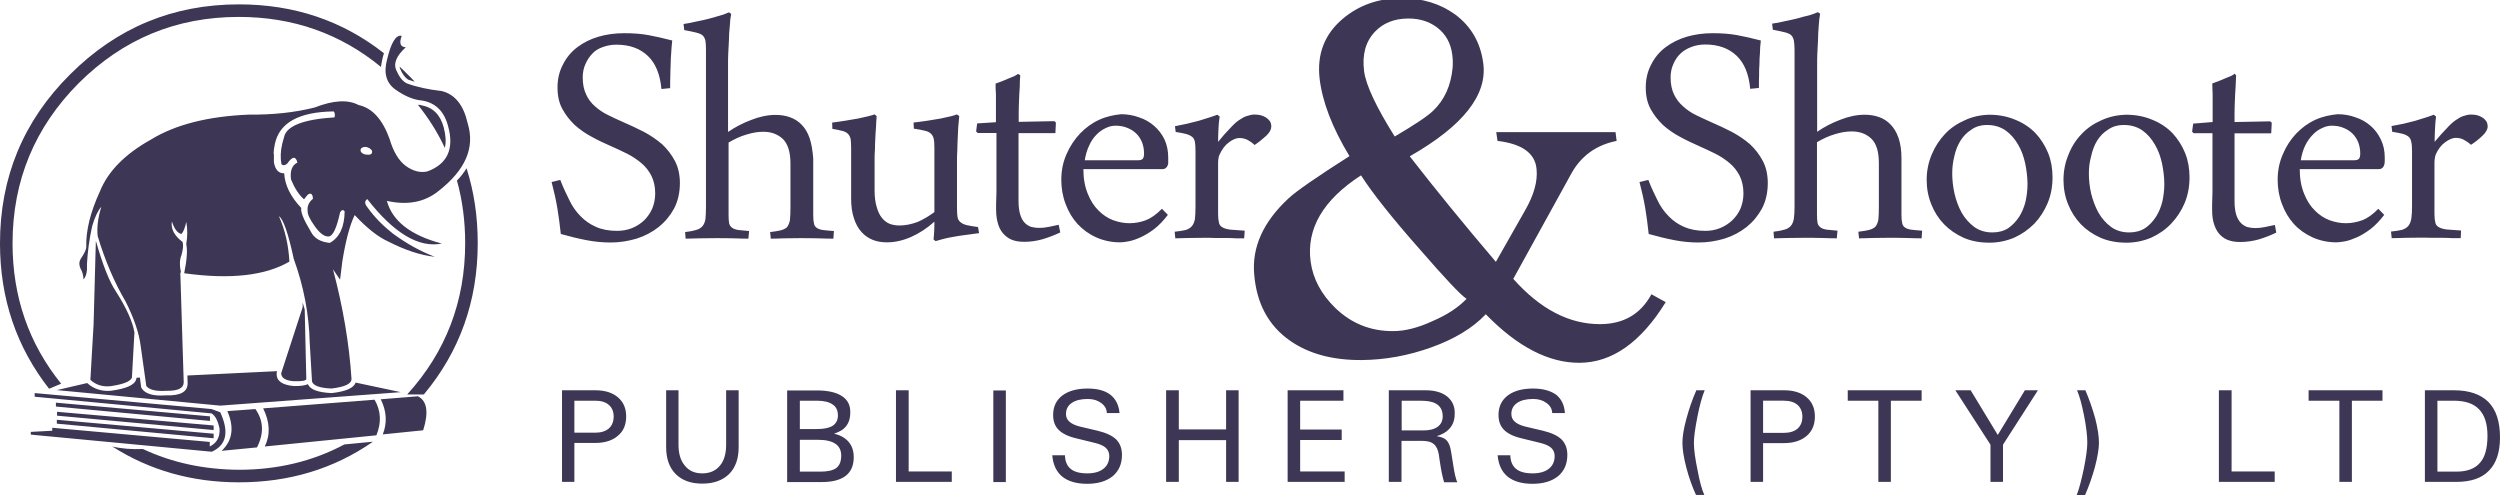 <svg version="1.1" id="shuters-logo"
	xmlns="http://www.w3.org/2000/svg"
	xmlns:xlink="http://www.w3.org/1999/xlink" x="0px" y="0px" viewBox="682.9 118 1438.1 284.8" enable-background="new 682.9 118 1438.1 284.8" xml:space="preserve" style="fill: #f00 !important;">
	<path fill="#3d3654" d="M1261.5,395.3v-52.7h-7.2v52.7H1261.5 M1167.3,345.9c-3.3-2.2-8.1-3.3-14.5-3.3h-17.1v52.7h19.8
				c6.2,0,10.8-1.2,13.9-3.6c3.1-2.4,4.6-6,4.6-10.7c0-4.8-1.7-8.4-5.2-10.9c-1.7-1.2-3.7-2.1-6.1-2.6c1.7-0.6,3.2-1.3,4.5-2.1
				c3.2-2.2,4.8-5.5,4.8-9.9C1172.2,351.2,1170.5,348,1167.3,345.9 M1161.9,350.7c2,1.3,3,3.4,3,6.3c0,2.6-1,4.6-3,5.9
				c-2,1.3-5,1.9-9.1,1.9h-9.8v-16.3h9.8C1157,348.5,1160,349.3,1161.9,350.7 M1143,371h10.7c4.3,0,7.6,0.8,9.8,2.3
				c2.2,1.5,3.3,3.8,3.3,6.8c0,3.2-0.9,5.6-2.8,7.1c-1.9,1.4-5,2.1-9.2,2.1H1143V371 M1205.6,342.5h-7.3v52.7h32.1v-6h-24.8V342.5
				 M1107.8,342.5h-7.2v31.3c0,5.2-1.2,9.3-3.6,12.1c-2.4,2.9-5.8,4.4-10.1,4.4c-4.4,0-7.7-1.5-10-4.4c-2.5-2.9-3.7-6.9-3.7-12.1
				v-31.3h-7.1v32.8c0,6.5,1.8,11.7,5.5,15.4c3.7,3.7,8.8,5.5,15.3,5.5c6.6,0,11.7-1.9,15.4-5.5c3.7-3.7,5.5-8.9,5.5-15.4V342.5
				 M1043.1,357.5c0-4.6-1.6-8.3-4.8-11c-3.2-2.7-7.5-4-13-4h-19.1v52.7h7.1v-22.4h12c5.5,0,9.9-1.4,13-4.1
				C1041.5,366.1,1043.1,362.4,1043.1,357.5 M1035.9,357.6c0,2.9-0.9,5.2-2.8,6.9c-1.9,1.6-4.5,2.4-7.8,2.4h-12v-18.4h12
				c3.4,0,6,0.8,7.8,2.4C1035,352.5,1035.9,354.8,1035.9,357.6 M1029.6,145.1c2.4-0.9,5-1.4,7.9-1.4c7.6,0,13.6,2.2,18.1,6.5
				c4.4,4.2,7,10.5,7.8,19l5-0.5c0-2.6,0-5,0.1-7.1c0-2.3,0.1-4.5,0.2-6.6c0-2.1,0.1-4.3,0.3-6.5c0.1-2.2,0.3-4.6,0.6-7.2
				c-4.9-1.3-9.5-2.3-13.7-3.1c-4.3-0.8-9-1.1-14-1.1c-5.3,0-10.2,0.7-14.7,2c-4.7,1.4-8.7,3.4-12.1,6c-3.5,2.6-6.3,5.9-8.3,9.9
				c-2.1,3.9-3.2,8.3-3.2,13.4c0,4.7,0.9,8.8,2.8,12.3c1.9,3.5,4.3,6.5,7.1,9.2c2.9,2.6,6.2,4.9,9.8,6.8c3.6,2,7.2,3.7,10.9,5.3
				c3.2,1.4,6.4,2.9,9.4,4.4c3,1.5,5.7,3.3,8.2,5.4c2.4,2,4.3,4.4,5.8,7.3c1.4,2.8,2.2,6.2,2.2,10.1c0,3.2-0.6,6.1-1.7,8.8
				c-1.1,2.5-2.7,4.8-4.6,6.7c-2,1.9-4.3,3.4-7,4.5c-2.7,1.1-5.6,1.6-8.7,1.6c-4.7,0-8.8-0.8-12.1-2.3c-3.4-1.5-6.3-3.5-8.8-6.1
				c-2.6-2.6-4.8-5.7-6.5-9.3c-1.8-3.6-3.6-7.4-5.2-11.6l-5,1.2c1.4,5.3,2.5,10.3,3.3,15c0.8,4.6,1.4,9.6,2,14.9
				c5.3,1.5,10.3,2.7,15,3.6c4.7,0.9,9.3,1.3,13.7,1.3c5.1,0,10-0.8,14.8-2.2c4.8-1.5,9.1-3.8,12.8-6.7c3.7-3,6.6-6.5,8.9-10.7
				c2.2-4.3,3.3-9.2,3.3-14.6c0-4.9-1-9.2-2.9-12.8c-1.9-3.6-4.4-6.8-7.4-9.6c-3.2-2.7-6.7-5.1-10.5-7.1c-3.9-2-7.8-3.8-11.7-5.5
				c-3.1-1.4-6.1-2.7-8.8-4.1c-2.9-1.4-5.4-3.1-7.6-5.1c-2.2-1.9-3.9-4.2-5-6.7c-1.3-2.7-2-5.9-2-9.8c0-2.8,0.5-5.4,1.6-7.8
				c1-2.3,2.3-4.3,4-6C1025.1,147.2,1027.2,145.9,1029.6,145.1 M1245,189l-0.6,4.6l0.9,0.9h10.8v21.1c0,5.3,0,9.6,0,12.8
				c-0.1,3.2-0.2,5.6-0.2,7v3.2c0,3.5,0.5,6.4,1.3,8.8c0.8,2.3,1.9,4.2,3.5,5.7c1.5,1.5,3.3,2.6,5.3,3.2c1.9,0.6,4,0.8,6.3,0.8
				c3.4,0,6.8-0.5,10.4-1.5c3.6-1.1,7-2.4,10.1-3.9l-0.9-4.4c-1.8,0.4-3.7,0.8-5.6,1.2c-1.9,0.4-3.8,0.6-5.5,0.6
				c-1.7,0-3.3-0.2-4.8-0.6c-1.4-0.5-2.7-1.3-3.8-2.5c-1.1-1.2-1.9-2.8-2.5-4.8c-0.6-2-0.9-4.6-0.9-7.7v-38.9h21.2l0.3-6.1l-0.9-0.8
				l-20.5,0.4c0-1.4,0-3.2,0-5.3c0-2.3,0.1-4.7,0.2-7.2c0.1-2.5,0.2-5.1,0.4-7.6c0-2.5,0.1-4.8,0.3-6.7l-1.3-0.8
				c-0.5,0.4-1.2,0.8-2.1,1.3c-1,0.4-2,0.8-3.2,1.3c-1.2,0.5-2.5,1-3.8,1.6c-1.3,0.5-2.5,0.9-3.8,1.4c0,1.9,0,3.9,0.2,6.1
				c0,2.1,0,4.1,0,6.1v10L1245,189 M1148.6,197.4c-1.1-3.2-2.7-5.8-4.6-7.7c-1.9-2-4.2-3.4-6.8-4.3c-2.5-0.9-5.3-1.3-8.2-1.3
				c-4.5,0-9.2,1-14,2.9c-4.8,1.8-9.2,4.1-13.3,6.9v-39.1c0-1.5,0-3.4,0.1-5.8c0.1-2.4,0.2-4.9,0.4-7.7c0-2.7,0.2-5.4,0.5-8.2
				c0.1-2.7,0.4-5.1,0.8-7.1l-1.3-0.9c-1.3,0.6-2.9,1.2-4.9,1.8c-2.1,0.6-4.3,1.2-6.7,1.9c-2.3,0.6-4.7,1.1-7.2,1.6
				c-2.5,0.6-5,1.1-7.3,1.4l0.4,3.5c2.7,0.5,5,1,6.7,1.4c1.7,0.4,2.9,0.9,3.8,1.6c0.8,0.7,1.4,1.8,1.7,3.2c0.2,1.3,0.3,3.1,0.3,5.4
				v89.7c0,3.1-0.1,5.5-0.3,7.4c-0.3,1.8-0.9,3.2-1.8,4.2c-0.9,1-2.1,1.7-3.6,2.1c-1.6,0.5-3.7,0.9-6.3,1.2l0.3,3.8
				c2.2,0,4.8-0.1,7.8-0.2c3,0,6.1-0.1,9.2-0.1c3.8,0,7.3,0,10.6,0.1c3.2,0.1,6,0.2,8.5,0.2l0.4-4.4c-2.7-0.2-4.8-0.4-6.3-0.6
				c-1.6-0.3-2.8-0.7-3.6-1.4c-0.8-0.6-1.4-1.5-1.6-2.6c-0.2-1.2-0.3-2.8-0.3-4.8v-41.5c3.4-2,6.8-3.6,10.3-4.6
				c3.5-1.1,6.7-1.6,9.7-1.6c4.6,0,8.3,1.4,11.3,4.2c2.8,2.8,4.3,7.5,4.3,14v25.3c0,3.1-0.1,5.5-0.3,7.3c-0.3,1.7-0.9,3-1.6,4
				c-0.9,0.9-2.2,1.5-3.7,1.9c-1.6,0.4-3.6,0.7-6.1,1l0.4,3.8c2.2,0,4.8-0.1,7.5-0.2c2.8,0,5.8-0.1,8.9-0.1c3.9,0,7.5,0,10.8,0.1
				c3.3,0.1,6.2,0.2,8.8,0.2l0.3-4.4c-2.8-0.2-4.9-0.4-6.5-0.6c-1.6-0.3-2.8-0.7-3.6-1.4c-0.8-0.6-1.3-1.5-1.4-2.6
				c-0.3-1.2-0.4-2.8-0.4-4.8v-32.4C1150.3,204.4,1149.7,200.6,1148.6,197.4 M1161.7,192.1c2.3,0.4,4.2,0.8,5.7,1.2
				c1.4,0.3,2.5,0.9,3.3,1.7c0.7,0.7,1.2,1.7,1.5,2.9c0.2,1.3,0.3,3.1,0.3,5.3v28.8c0,4.5,0.5,8.3,1.6,11.5c1,3.2,2.5,5.9,4.4,8
				c1.8,2,4,3.5,6.5,4.5c2.5,1,5.2,1.4,8.2,1.4c4.4,0,9-1,13.8-3.1c4.7-2.1,9.2-5,13.4-8.8c0,1.4,0,3.1-0.1,5.1
				c-0.1,1.9-0.2,3.6-0.4,5.1l1.2,1c0.9-0.3,2.3-0.7,4.2-1.2c1.8-0.5,3.9-0.9,6.2-1.3c2.2-0.4,4.7-0.8,7.3-1.1
				c2.5-0.4,4.9-0.7,7.3-1l-0.6-3.5c-2.8-0.4-5-0.7-6.5-1.1c-1.6-0.4-2.8-1-3.6-1.7c-0.9-0.7-1.5-1.7-1.7-3
				c-0.2-1.3-0.3-3.1-0.3-5.4v-28.1c0-1.5,0.1-3.2,0.2-5.1c0-2,0.1-4.1,0.2-6.3c0.1-2.2,0.2-4.4,0.3-6.6c0.2-2.4,0.4-4.5,0.6-6.5
				l-1.3-1c-0.7,0.3-1.9,0.7-3.6,1.1c-1.7,0.4-3.7,0.8-5.9,1.3c-2.2,0.4-4.7,0.8-7.3,1.2c-2.7,0.4-5.5,0.8-8.2,1.1l0.2,3.5
				c2.7,0.4,4.8,0.8,6.3,1.2c1.5,0.3,2.7,0.9,3.5,1.7c0.8,0.7,1.3,1.7,1.6,2.9c0.3,1.3,0.4,3.1,0.4,5.3v36.9
				c-3.1,2.3-6.3,4.2-9.7,5.7c-3.6,1.3-7,2-10.3,2c-2,0-3.9-0.3-5.6-0.9c-1.8-0.7-3.3-1.9-4.6-3.5c-1.3-1.6-2.3-3.7-3-6.3
				c-0.8-2.6-1.2-5.8-1.2-9.6v-18.1c0-1.5,0-3.2,0.2-5.1c0-2,0.1-4.1,0.2-6.3c0.1-2.2,0.2-4.4,0.4-6.6c0.1-2.4,0.2-4.5,0.4-6.5
				l-1.2-1c-0.9,0.3-2.1,0.7-3.8,1.1c-1.7,0.4-3.6,0.8-5.8,1.3c-2.2,0.4-4.6,0.8-7.1,1.2c-2.5,0.4-5.1,0.8-7.7,1.1L1161.7,192.1
				 M1564.7,341.5c-6.2,0-11,1.4-14.5,4c-3.5,2.7-5.3,6.4-5.3,11.2c0,3.7,1.1,6.5,3.2,8.6c2.1,2.1,5.5,3.8,10.3,4.9l10.6,2.6
				c2.8,0.7,4.9,1.6,6.2,2.8c1.4,1.3,2,2.9,2,4.7c0,3.1-1.1,5.6-3.3,7.3c-2.2,1.8-5.3,2.7-9.4,2.7c-4.3,0-7.5-0.9-9.5-2.6
				c-2.1-1.7-3.2-4.3-3.3-7.8h-7.3c0.5,5.5,2.4,9.5,5.8,12.3c3.4,2.7,8.1,4.1,14.3,4.1c6.2,0,11.1-1.5,14.7-4.4
				c3.5-3,5.3-7,5.3-12.2c0-3.7-1.1-6.6-3.2-8.8c-2.2-2.2-5.8-3.9-10.7-5.1l-10.6-2.5c-2.6-0.7-4.5-1.6-5.8-2.8
				c-1.3-1.2-1.9-2.6-1.9-4.4c0-2.7,1.1-4.8,3.3-6.3c2.1-1.5,5.2-2.3,9.2-2.3c3.2,0,5.7,0.8,7.7,2.3c2.1,1.5,3.2,3.4,3.3,5.8h7.3
				c-0.3-4.6-2-8.1-5.1-10.6C1574.7,342.7,1570.3,341.5,1564.7,341.5 M1515.4,346.1c-3-2.4-7.2-3.6-12.5-3.6h-21.1v52.7h7.3v-23.6
				h11.8c3.1,0,5.4,0.6,6.8,1.9c1.5,1.2,2.4,3.2,2.9,6.1l0.3,2.3c0.5,3.5,1,6.2,1.4,8.3c0.4,2,0.9,3.8,1.3,5.2h7.6
				c-0.3-0.6-0.6-1.4-0.8-2.3c-0.3-0.9-0.6-2.1-0.9-3.8l-0.4-2.3c-0.4-2.2-0.8-4.9-1.3-8.1c-0.5-4-1.6-6.7-3.3-8.1
				c-1.1-0.9-2.8-1.5-5.2-1.9c2.1-0.6,4-1.5,5.5-2.6c3.3-2.5,4.9-5.8,4.9-10.1C1519.9,351.9,1518.4,348.6,1515.4,346.1
				 M1489.2,365.6v-17.1h10.6c4.6,0,7.9,0.7,9.9,2.2c2,1.4,3.1,3.7,3.1,6.8c0,2.6-1,4.6-2.9,6c-1.9,1.4-4.7,2.1-8.2,2.1H1489.2
				 M1455.7,342.5h-32.1v52.7h32.8v-6h-25.6v-18.1h23.9v-6h-23.9v-16.6h24.9V342.5 M1321.7,345.1c-3.1-2.4-7.5-3.6-13.2-3.6
				c-6.2,0-11,1.4-14.5,4c-3.5,2.7-5.3,6.4-5.3,11.2c0,3.7,1.1,6.5,3.2,8.6c2.1,2.1,5.5,3.8,10.3,4.9l10.6,2.6
				c2.8,0.7,4.9,1.6,6.2,2.8c1.4,1.3,2,2.9,2,4.7c0,3.1-1.1,5.6-3.3,7.3c-2.2,1.8-5.3,2.7-9.4,2.7c-4.3,0-7.5-0.9-9.5-2.6
				c-2.1-1.7-3.2-4.3-3.3-7.8h-7.3c0.5,5.5,2.4,9.5,5.8,12.3c3.4,2.7,8.1,4.1,14.3,4.1c6.2,0,11.1-1.5,14.7-4.4
				c3.5-3,5.3-7,5.3-12.2c0-3.7-1.1-6.6-3.2-8.8c-2.2-2.2-5.8-3.9-10.7-5.1l-10.6-2.5c-2.6-0.7-4.5-1.6-5.8-2.8
				c-1.3-1.2-1.9-2.6-1.9-4.4c0-2.7,1.1-4.8,3.3-6.3c2.1-1.5,5.2-2.3,9.2-2.3c3.2,0,5.7,0.8,7.7,2.3c2.1,1.5,3.2,3.4,3.3,5.8h7.3
				C1326.5,351.1,1324.8,347.6,1321.7,345.1 M1361,342.5h-7.3v52.7h7.3v-24h27.2v24h7.2v-52.7h-7.2V365H1361V342.5 M1358.8,190.6
				l0.4,3.3c2.6,0.4,4.6,0.8,6.1,1.2c1.5,0.4,2.7,1.1,3.6,1.8c0.7,0.7,1.2,1.7,1.4,3c0.2,1.3,0.3,3.1,0.3,5.4v31.1
				c0,3.1-0.1,5.5-0.3,7.4c-0.3,1.8-0.9,3.2-1.7,4.2c-0.9,1.1-2.1,1.8-3.6,2.3c-1.6,0.4-3.8,0.7-6.4,1l0.4,3.8
				c2.2,0,4.8-0.1,7.7-0.2c2.9,0,5.9-0.1,9-0.1c1.9,0,4,0,6.2,0.1c2.1,0,4.3,0,6.3,0c2.1,0,4,0.1,5.8,0.2c1.8,0,3.3,0,4.6,0l0.3-4.4
				c-3.5-0.2-6.3-0.4-8.3-0.6c-2-0.3-3.6-0.7-4.6-1.4c-1.1-0.6-1.7-1.5-1.9-2.6c-0.3-1.2-0.5-2.8-0.5-4.8v-29.5c0-1.1,0.1-2,0.2-2.6
				c0.1-0.8,0.3-1.6,0.7-2.4c1.4-3,3.2-5.4,5.3-6.9c2.1-1.6,4.1-2.5,6-2.5c1.9,0,3.4,0.4,4.8,1.1c1.3,0.7,2.6,1.6,4,2.9
				c2.4-1.6,4.6-3.4,6.7-5.3c2-1.9,2.9-3.7,2.9-5.3c0-1.2-0.3-2.3-0.8-3.1c-0.7-0.9-1.5-1.6-2.4-2.2c-1-0.6-2-1-3.2-1.3
				c-1.1-0.2-2.2-0.3-3.3-0.3c-1.4,0-2.8,0.3-4.2,0.8c-1.4,0.4-2.9,1.2-4.5,2.3c-1.7,1.1-3.5,2.8-5.4,4.9c-2,2-4.3,4.6-6.8,7.7
				c0-2.4,0.1-4.8,0.2-7.2c0.1-2.5,0.3-5,0.7-7.4l-1.4-1c-1.2,0.5-2.8,1-4.6,1.6c-1.9,0.6-4,1.2-6.1,1.9c-2.2,0.6-4.5,1.1-6.8,1.7
				C1363.3,189.7,1361,190.1,1358.8,190.6 M1315.2,186.9c-4.2,1.9-7.8,4.6-11,7.9c-3.2,3.4-5.8,7.3-7.8,11.9c-2,4.5-3,9.4-3,14.7
				c0,4.9,0.8,9.6,2.5,14c1.6,4.3,3.9,8.2,6.8,11.4c3,3.2,6.5,5.8,10.7,7.7c4.2,1.9,8.8,2.9,13.9,2.9c1.2,0,2.9-0.2,4.9-0.6
				c2.1-0.4,4.4-1.2,6.8-2.3c2.5-1.1,5.1-2.7,7.8-4.7c2.7-2.1,5.3-4.8,7.9-8.2l-3.4-3.5c-3.3,3.3-6.4,5.5-9.3,6.6
				c-3,1.1-6.2,1.7-9.4,1.7c-3.1,0-6.2-0.6-9.3-1.7c-3.2-1.2-6-3.1-8.4-5.5c-2.6-2.5-4.7-5.8-6.3-9.8c-1.6-3.9-2.5-8.6-2.5-14.1
				h45.4c1.8,0,3-1.1,3.4-3.3c0-0.1,0-0.7,0-1.7v-1.7c0-3.8-0.7-7.2-2.1-10.3c-1.5-3.1-3.5-5.7-5.9-7.8c-2.5-2.2-5.4-3.9-8.8-5
				c-3.3-1.2-6.7-1.8-10.3-1.8C1323.7,184.1,1319.3,185,1315.2,186.9 M1313.6,195.5c1.6-1.7,3.4-2.9,5.3-3.8
				c1.8-0.9,3.7-1.4,5.7-1.4c2.5,0,4.8,0.4,6.9,1.3c2,0.8,3.7,1.9,5.1,3.3c1.4,1.4,2.5,3.1,3.3,5.1c0.7,1.9,1.1,4,1.1,6.2
				c0,1.4-0.2,2.4-0.7,3.1c-0.5,0.6-1.5,0.9-3.1,0.9h-30.3c0.5-3.2,1.3-5.9,2.5-8.4C1310.5,199.3,1311.9,197.2,1313.6,195.5
				 M1882.5,342.5h-4.8c1.3,3,2.7,7.8,4,14.4c1.3,6.6,1.9,11.8,1.9,15.8c0,3.4-0.7,8.3-2,14.9c-1.4,6.6-2.7,11.7-4.1,15.2h4.8
				c2.2-5,4.1-10.4,5.7-16.2c1.5-5.8,2.3-10.4,2.3-13.9c0-3.6-0.7-8.4-2.2-14.2C1886.5,352.8,1884.6,347.4,1882.5,342.5
				 M1855.2,342.5h-7.5l-15.6,25.7l-15.6-25.7h-8.8l20.2,31.3v21.4h7.2v-21.4L1855.2,342.5 M1745.8,348.5h17.6v46.7h7.2v-46.7h17.7
				v-6h-42.5V348.5 M1697.1,395.3v-22.4h11.9c5.6,0,9.9-1.4,13.1-4.1c3.2-2.7,4.8-6.4,4.8-11.3c0-4.6-1.6-8.3-4.8-11
				c-3.2-2.7-7.5-4-13.1-4h-19.1v52.7H1697.1 M1697.1,366.9v-18.4h11.9c3.4,0,6,0.8,7.9,2.4c1.8,1.6,2.8,3.9,2.8,6.8
				c0,2.9-0.9,5.2-2.8,6.9c-1.9,1.6-4.5,2.4-7.9,2.4H1697.1 M1657.3,372.7c0-3.3,0.7-8.3,2-14.9c1.3-6.6,2.7-11.7,4.2-15.3h-4.8
				c-2.2,5-4.1,10.4-5.7,16.3c-1.6,5.8-2.3,10.4-2.3,13.9c0,3.6,0.7,8.3,2.2,14.1c1.5,5.8,3.4,11.1,5.6,15.9h4.8
				c-1.4-3-2.7-7.7-3.9-14.3C1658,381.8,1657.3,376.6,1657.3,372.7 M1716.8,128.6c-2.3,0.6-4.7,1.1-7.2,1.6
				c-2.5,0.6-4.9,1.1-7.3,1.4l0.4,3.5c2.7,0.5,4.9,1,6.6,1.4c1.7,0.4,2.9,0.9,3.8,1.6c0.8,0.7,1.4,1.8,1.7,3.2
				c0.2,1.3,0.4,3.1,0.4,5.4v89.7c0,3.1-0.1,5.5-0.4,7.4c-0.3,1.8-0.9,3.2-1.8,4.2c-0.9,1-2.1,1.7-3.6,2.1c-1.6,0.5-3.7,0.9-6.3,1.2
				l0.3,3.8c2.2,0,4.8-0.1,7.8-0.2c3,0,6.1-0.1,9.2-0.1c3.8,0,7.4,0,10.6,0.1c3.2,0.1,6,0.2,8.5,0.2l0.4-4.4
				c-2.6-0.2-4.7-0.4-6.3-0.6c-1.6-0.3-2.8-0.7-3.6-1.4c-0.8-0.6-1.4-1.5-1.6-2.6c-0.2-1.2-0.3-2.8-0.3-4.8v-41.5
				c3.4-2,6.8-3.6,10.3-4.6c3.5-1.1,6.7-1.6,9.7-1.6c4.6,0,8.4,1.4,11.3,4.2c2.9,2.8,4.3,7.5,4.3,14v25.3c0,3.1-0.1,5.5-0.3,7.3
				c-0.3,1.7-0.9,3-1.7,4c-0.9,0.9-2.2,1.5-3.7,1.9c-1.6,0.4-3.6,0.7-6.1,1l0.4,3.8c2.2,0,4.8-0.1,7.6-0.2c2.8,0,5.7-0.1,8.8-0.1
				c3.9,0,7.5,0,10.8,0.1c3.3,0.1,6.2,0.2,8.8,0.2l0.3-4.4c-2.8-0.2-4.9-0.4-6.5-0.6c-1.6-0.3-2.8-0.7-3.6-1.4
				c-0.8-0.6-1.3-1.5-1.4-2.6c-0.3-1.2-0.4-2.8-0.4-4.8v-32.4c0-4.5-0.6-8.4-1.7-11.6c-1.1-3.2-2.7-5.8-4.6-7.7
				c-1.9-2-4.1-3.4-6.7-4.3c-2.6-0.9-5.3-1.3-8.2-1.3c-4.5,0-9.2,1-14,2.9c-4.8,1.8-9.2,4.1-13.3,6.9v-39.1c0-1.5,0-3.4,0.1-5.8
				c0.1-2.4,0.2-4.9,0.4-7.7c0-2.7,0.2-5.4,0.4-8.2c0.2-2.7,0.4-5.1,0.8-7.1l-1.3-0.9c-1.3,0.6-2.9,1.2-4.9,1.8
				C1721.4,127.3,1719.2,127.9,1716.8,128.6 M1695.8,141.3c-4.9-1.3-9.5-2.3-13.7-3.1c-4.3-0.8-9-1.1-14.1-1.1
				c-5.3,0-10.2,0.7-14.7,2c-4.7,1.4-8.7,3.4-12.2,6c-3.5,2.6-6.3,5.9-8.3,9.9c-2.1,3.9-3.2,8.3-3.2,13.4c0,4.7,0.9,8.8,2.8,12.3
				c1.9,3.5,4.3,6.5,7.1,9.2c2.9,2.6,6.2,4.9,9.8,6.8c3.6,2,7.3,3.7,10.9,5.3c3.2,1.4,6.3,2.9,9.4,4.4c3,1.5,5.7,3.3,8.2,5.4
				c2.4,2,4.3,4.4,5.8,7.3c1.4,2.8,2.2,6.2,2.2,10.1c0,3.2-0.6,6.1-1.7,8.8c-1.1,2.5-2.7,4.8-4.7,6.7c-2,1.9-4.3,3.4-7,4.5
				c-2.7,1.1-5.5,1.6-8.6,1.6c-4.7,0-8.8-0.8-12.2-2.3c-3.4-1.5-6.3-3.5-8.8-6.1c-2.6-2.6-4.8-5.7-6.5-9.3
				c-1.8-3.6-3.6-7.4-5.2-11.6l-5.1,1.2c1.4,5.3,2.5,10.3,3.3,15c0.8,4.6,1.4,9.6,2,14.9c5.3,1.5,10.3,2.7,15,3.6
				c4.7,0.9,9.3,1.3,13.7,1.3c5.1,0,10-0.8,14.8-2.2c4.8-1.5,9.1-3.8,12.8-6.7c3.7-3,6.6-6.5,8.9-10.7c2.2-4.3,3.3-9.2,3.3-14.6
				c0-4.9-1-9.2-2.9-12.8c-1.9-3.6-4.4-6.8-7.4-9.6c-3.2-2.7-6.7-5.1-10.5-7.1c-3.9-2-7.8-3.8-11.7-5.5c-3.1-1.4-6-2.7-8.8-4.1
				c-2.9-1.4-5.4-3.1-7.5-5.1c-2.2-1.9-3.9-4.2-5.1-6.7c-1.3-2.7-2-5.9-2-9.8c0-2.8,0.5-5.4,1.6-7.8c1-2.3,2.3-4.3,4.1-6
				c1.8-1.7,3.9-2.9,6.3-3.8c2.4-0.9,5.1-1.4,7.9-1.4c7.6,0,13.6,2.2,18.1,6.5c4.4,4.2,7,10.5,7.8,19l5-0.5c0-2.6,0-5,0.1-7.1
				c0-2.3,0-4.5,0.2-6.6c0-2.1,0.1-4.3,0.3-6.5C1695.3,146.3,1695.5,143.9,1695.8,141.3 M1891.9,187.1c-4.4,1.9-8.3,4.5-11.5,7.9
				c-3.3,3.4-5.8,7.3-7.6,11.9c-1.9,4.5-2.9,9.4-2.9,14.6c0,5,0.9,9.7,2.7,14.1c1.7,4.3,4.2,8.1,7.3,11.4c3.1,3.2,6.9,5.8,11.4,7.8
				c4.4,1.9,9.4,2.8,14.8,2.8c5.1,0,9.8-1,14.3-2.9c4.4-2,8.3-4.7,11.5-8.1c3.2-3.4,5.8-7.3,7.7-11.8c1.9-4.6,2.8-9.5,2.8-14.8
				c0-5-0.8-9.6-2.5-13.9c-1.8-4.4-4.3-8.3-7.3-11.5c-3.2-3.3-7.1-5.9-11.6-7.7c-4.5-1.9-9.5-2.9-14.9-2.9
				C1901,184.1,1896.3,185.1,1891.9,187.1 M1904.7,189.9c4.1,0,7.7,1.1,10.7,3.2c2.9,2.1,5.2,4.8,7.1,8.1c1.9,3.2,3.2,6.8,4.1,10.9
				c0.8,4,1.3,8,1.3,11.8c0,3.3-0.4,6.6-1.1,9.9c-0.8,3.3-2,6.2-3.7,8.9c-1.7,2.6-3.7,4.8-6.2,6.5c-2.6,1.7-5.7,2.5-9.2,2.5
				c-4.1,0-7.6-1.1-10.5-3.2c-2.9-2.2-5.3-4.9-7.2-8.2c-1.8-3.3-3.2-7-4.2-11c-0.9-4-1.3-7.9-1.3-11.6c0-3.3,0.4-6.6,1.3-9.8
				c0.7-3.3,1.8-6.3,3.4-8.9c1.6-2.6,3.7-4.8,6.3-6.4C1898,190.8,1901,189.9,1904.7,189.9 M1813.3,187.1c-4.4,1.9-8.3,4.5-11.5,7.9
				c-3.2,3.4-5.8,7.3-7.7,11.9c-1.9,4.5-2.9,9.4-2.9,14.6c0,5,0.9,9.7,2.7,14.1c1.7,4.3,4.1,8.1,7.3,11.4c3.1,3.2,6.9,5.8,11.3,7.8
				c4.4,1.9,9.4,2.8,14.8,2.8c5,0,9.8-1,14.3-2.9c4.4-2,8.2-4.7,11.6-8.1c3.2-3.4,5.7-7.3,7.6-11.8c1.9-4.6,2.8-9.5,2.8-14.8
				c0-5-0.8-9.6-2.5-13.9c-1.8-4.4-4.3-8.3-7.3-11.5c-3.2-3.3-7.1-5.9-11.6-7.7c-4.5-1.9-9.5-2.9-14.9-2.9
				C1822.3,184.1,1817.6,185.1,1813.3,187.1 M1826,189.9c4.1,0,7.7,1.1,10.7,3.2c2.9,2.1,5.2,4.8,7.1,8.1c1.9,3.2,3.2,6.8,4.1,10.9
				c0.8,4,1.3,8,1.3,11.8c0,3.3-0.4,6.6-1.1,9.9c-0.8,3.3-2,6.2-3.7,8.9c-1.7,2.6-3.8,4.8-6.2,6.5c-2.6,1.7-5.7,2.5-9.2,2.5
				c-4.1,0-7.6-1.1-10.5-3.2c-2.9-2.2-5.3-4.9-7.2-8.2c-1.8-3.3-3.2-7-4.1-11c-0.9-4-1.3-7.9-1.3-11.6c0-3.3,0.4-6.6,1.2-9.8
				c0.7-3.3,1.9-6.3,3.5-8.9c1.6-2.6,3.7-4.8,6.3-6.4C1819.3,190.8,1822.4,189.9,1826,189.9 M2094.4,342.5h-16.6v52.7h18.1
				c8.3,0,14.6-2.1,18.8-6.5c4.2-4.3,6.3-10.6,6.3-19.1c0-9-2.2-15.8-6.6-20.3C2109.9,344.8,2103.3,342.5,2094.4,342.5
				 M2095.9,389.3H2085v-40.8h9.4c6.5,0,11.4,1.6,14.6,5c3.2,3.3,4.8,8.4,4.8,15.1c0,7.1-1.4,12.4-4.3,15.6
				C2106.6,387.6,2102.1,389.3,2095.9,389.3 M2010.9,342.5v6h17.7v46.7h7.2v-46.7h17.6v-6H2010.9 M1966.6,342.5h-7.3v52.7h32.1v-6
				h-24.8V342.5 M2014.8,186.9c-4.2,1.9-7.8,4.6-11,7.9c-3.2,3.4-5.8,7.3-7.7,11.9c-2,4.5-3,9.4-3,14.7c0,4.9,0.8,9.6,2.5,14
				c1.6,4.3,3.9,8.2,6.8,11.4c2.9,3.2,6.5,5.8,10.7,7.7c4.2,1.9,8.8,2.9,13.8,2.9c1.2,0,2.9-0.2,5-0.6c2.1-0.4,4.3-1.2,6.8-2.3
				c2.5-1.1,5.1-2.7,7.8-4.7c2.7-2.1,5.3-4.8,7.9-8.2l-3.4-3.5c-3.2,3.3-6.3,5.5-9.3,6.6c-3,1.1-6.1,1.7-9.4,1.7
				c-3.1,0-6.2-0.6-9.3-1.7c-3.2-1.2-6-3.1-8.4-5.5c-2.6-2.5-4.7-5.8-6.3-9.8c-1.6-3.9-2.5-8.6-2.5-14.1h45.4c1.9,0,3-1.1,3.4-3.3
				c0-0.1,0.1-0.7,0.1-1.7v-1.7c0-3.8-0.7-7.2-2.2-10.3c-1.5-3.1-3.4-5.7-5.8-7.8c-2.5-2.2-5.4-3.9-8.8-5c-3.2-1.2-6.7-1.8-10.3-1.8
				C2023.3,184.1,2019,185,2014.8,186.9 M2013.3,195.5c1.6-1.7,3.3-2.9,5.3-3.8c1.8-0.9,3.7-1.4,5.6-1.4c2.5,0,4.8,0.4,6.9,1.3
				c2,0.8,3.7,1.9,5.1,3.3c1.4,1.4,2.5,3.1,3.3,5.1c0.7,1.9,1.1,4,1.1,6.2c0,1.4-0.2,2.4-0.7,3.1c-0.5,0.6-1.6,0.9-3.2,0.9h-30.3
				c0.5-3.2,1.3-5.9,2.5-8.4C2010.1,199.3,2011.6,197.2,2013.3,195.5 M1968.4,160.4c-0.5,0.4-1.2,0.8-2.1,1.3c-1,0.4-2,0.8-3.2,1.3
				c-1.2,0.5-2.5,1-3.8,1.6c-1.3,0.5-2.5,0.9-3.8,1.4c0,1.9,0.1,3.9,0.2,6.1c0,2.1,0,4.1,0,6.1v10l-11.2,0.9l-0.6,4.6l0.8,0.9h10.9
				v21.1c0,5.3,0,9.6,0,12.8c-0.1,3.2-0.2,5.6-0.2,7v3.2c0,3.5,0.4,6.4,1.3,8.8c0.8,2.3,1.9,4.2,3.4,5.7c1.5,1.5,3.3,2.6,5.4,3.2
				c1.9,0.6,4,0.8,6.3,0.8c3.4,0,6.9-0.5,10.5-1.5c3.6-1.1,6.9-2.4,10-3.9l-0.8-4.4c-1.9,0.4-3.8,0.8-5.7,1.2
				c-1.9,0.4-3.8,0.6-5.5,0.6c-1.7,0-3.2-0.2-4.7-0.6c-1.4-0.5-2.7-1.3-3.8-2.5c-1.1-1.2-2-2.8-2.6-4.8c-0.6-2-0.9-4.6-0.9-7.7
				v-38.9h21.1l0.3-6.1l-0.9-0.8l-20.5,0.4c0-1.4,0-3.2,0-5.3c0-2.3,0.1-4.7,0.2-7.2c0.1-2.5,0.2-5.1,0.4-7.6
				c0.1-2.5,0.2-4.8,0.3-6.7L1968.4,160.4 M2110.9,196.1c2-1.9,3-3.7,3-5.3c0-1.2-0.3-2.3-0.8-3.1c-0.7-0.9-1.4-1.6-2.4-2.2
				c-1-0.6-2-1-3.1-1.3c-1.1-0.2-2.2-0.3-3.3-0.3c-1.4,0-2.8,0.3-4.2,0.8c-1.4,0.4-2.8,1.2-4.4,2.3c-1.7,1.1-3.5,2.8-5.4,4.9
				c-2,2-4.3,4.6-6.9,7.7c0-2.4,0.1-4.8,0.2-7.2c0.1-2.5,0.3-5,0.6-7.4l-1.3-1c-1.2,0.5-2.8,1-4.6,1.6c-1.9,0.6-4,1.2-6.1,1.9
				c-2.2,0.6-4.5,1.1-6.8,1.7c-2.3,0.4-4.6,0.9-6.8,1.3l0.4,3.3c2.5,0.4,4.6,0.8,6.1,1.2c1.5,0.4,2.7,1.1,3.5,1.8
				c0.7,0.7,1.2,1.7,1.4,3c0.3,1.3,0.4,3.1,0.4,5.4v31.1c0,3.1-0.1,5.5-0.4,7.4c-0.3,1.8-0.9,3.2-1.7,4.2c-0.9,1.1-2.1,1.8-3.6,2.3
				c-1.6,0.4-3.8,0.7-6.4,1l0.4,3.8c2.3,0,4.8-0.1,7.8-0.2c2.8,0,5.8-0.1,9-0.1c1.9,0,3.9,0,6.1,0.1c2.2,0,4.3,0,6.3,0
				c2.1,0,4.1,0.1,5.9,0.2c1.8,0,3.3,0,4.6,0l0.2-4.4c-3.5-0.2-6.3-0.4-8.3-0.6c-2-0.3-3.6-0.7-4.6-1.4c-1.1-0.6-1.7-1.5-1.9-2.6
				c-0.3-1.2-0.5-2.8-0.5-4.8v-29.5c0-1.1,0.1-2,0.2-2.6c0.1-0.8,0.3-1.6,0.6-2.4c1.4-3,3.2-5.4,5.4-6.9c2.2-1.6,4.2-2.5,6-2.5
				c1.9,0,3.4,0.4,4.7,1.1c1.3,0.7,2.7,1.6,4.1,2.9C2106.7,199.8,2108.9,198,2110.9,196.1z"></path>
	<g transform="matrix( 1.313, 0, 0, 1.313, 820.3,-11.25) ">
		<g transform="matrix( 1, 0, 0, 1, -104.65,100.35) ">
			<path fill="#3d3654" d="M112.6,194.1c3.1-6.1,2.9-11.7-0.7-16.8l-12.3,0.9c3.1,7.1,2.3,12.9-2.5,17.4L112.6,194.1 M133.5,133.7
						l-0.9-3.1v2.1l-9.4,28.9c0,2,1.8,3.2,5.4,3.5c3.7,0.1,5.6-0.2,5.6-1L133.5,133.7 M62.6,194.8c-4.7,0.2-9.2-0.1-13.4-1.1
						c16.3,10.4,34.8,15.7,55.5,15.7c22,0,41.6-5.9,58.7-17.8l-12.5,1.2c-13.9,7.4-29.3,11.1-46.2,11.1
						C89.4,203.8,75.4,200.8,62.6,194.8 M24.9,182v1.7l68.7,6.4v-2L24.9,182 M24.5,174.5v1.7l67.5,6.3v-2L24.5,174.5 M25,178.5v1.7
						l68.6,6.3v-2L25,178.5 M15.2,170.3v1.6l77.5,7.3c1.7,1.1,2.8,3.3,3.5,6.7c0.2,3.7-1.2,6.3-4.3,7.8v-2l-69-6.2v1.3l-9.4,0.5v1.2
						l79.3,7.5c6.4-2.9,7.7-8.6,3.7-17.3l-3.8-1.4L15.2,170.3 M38.2,165.9L24.9,169l71.6,6.8l79.1-5.9l-19.8-4.2
						c-0.8,2.4-4.3,3.9-10.4,4.6c-0.1,0-0.2,0-0.3,0c-5.9-0.3-9.3-1.6-10.2-3.9c-1.3,0.6-3.4,0.9-6.3,0.8c0,0-0.1,0-0.1,0
						c-5-0.5-7.4-2.3-7.3-5.4c0-0.2,0-0.4,0.1-0.7l0.1-0.4l-39.3,1.9l0.1,3.1c0,0,0,0.1,0,0.2c0.1,3.8-3,5.6-9.5,5.4h0
						c-5.4,0.4-8.9-0.6-10.5-2.9c-0.2-0.3-0.4-0.6-0.4-1l-0.5-3.9l-1.5,0.1v0c0,0.2,0,0.4-0.1,0.6c-0.6,2.5-4.3,4.2-11.2,5.1
						c-0.1,0-0.1,0-0.1,0c-3.9,0.3-7.3-0.8-10.1-3.3C38.3,166,38.2,166,38.2,165.9 M58.9,143.7c-0.8-4.7-3.5-10.7-8.1-17.9
						c-2.9-4.3-5.8-11.7-8.8-22.2l-1,36.7l-1.4,24.2c2.4,2.2,5.3,3.1,8.6,2.8c5.8-0.8,9-2.1,9.6-3.8L58.9,143.7 M164.9,188.8
						c2.3-5.6,2-10.8-0.8-15.6l-48.8,3.8c3,6.1,3.2,11.6,0.7,16.7L164.9,188.8 M165.8,173.1l1-0.1c2.6,5.2,2.9,10.4,0.9,15.4
						l17.7-1.8c2.5-7.9,1.7-12.9-2.3-14.9L165.8,173.1 M204.4,71.8c-1.1,1.8-2.5,3.7-4.2,5.4c2.4,8.6,3.6,17.8,3.6,27.4
						c0,25.6-8.5,47.7-25.4,66.3h7.3c15.7-18.8,23.6-40.9,23.6-66.3C209.3,93,207.7,82.1,204.4,71.8 M184.5,44.1
						c-0.5,0-0.9-0.1-1.4-0.1c4.7,5.9,8.7,12.2,11.8,18.9c0.6-2.6,0.4-5.6-0.5-9c-1.5-5.6-4.8-8.9-10-9.7H184.5 M181.7,33.9
						c-1-1.1-2-2.2-3.1-3.2c-1.2-1.2-2.3-2.3-3.5-3.4c0,0.3,0.1,0.6,0.2,0.9c1,2.4,2.2,4,3.6,4.8C179.9,33.3,180.8,33.6,181.7,33.9
						 M176,13.8c-2.5-0.6-4.6,2.8-6.4,10.3c-1.6,5.9-0.4,10.3,3.6,13.2c4,2.8,7.8,4.5,11.5,4.8c6,0.9,9.9,4.7,11.6,11.2
						c2.8,10-0.3,16.7-9.1,19.9c-3.2,0.7-6.3-0.2-9.4-2.4c-3.1-2.3-5.5-6.3-7.1-11.8c-3.1-8.6-7.6-13.6-13.6-14.9
						c-4.7-2.5-11.1-2.1-19.3,1.1c-8.8,2.2-18.3,3.2-28.6,3.1C91.2,49,76.8,52.7,66.2,59.2c-11.5,6.4-18.9,14-22.4,22.7
						c-4.2,9.1-6.2,17.2-6,24.4c0,1.2-0.9,2.9-2.5,5.3c-0.7,1.3-0.7,2.7,0,4.2c0.7,1.1,1.2,2.7,1.3,4.7c1.2-1.3,1.7-3.6,1.5-6.7
						c0.3-5.4,1-10.9,2.3-16.7c1.2-4.1,2.6-6.9,4-8.4c-1.5,4.8-2,9.1-1.6,12.8c3.2,10.7,7.3,20.3,12.3,28.8
						c3.6,7.2,5.8,13.6,6.5,19.1l2.5,17.8c1.3,1.7,4.3,2.4,8.8,2.1c5,0.1,7.5-1.1,7.6-3.6l-1.5-48.2c0.1,0,0.2,0,0.3,0
						c-0.7-3.2-0.6-5.8,0.2-7.6c0.7-2.5,0.9-4.4,0.5-5.8c-3.6-2.7-5.2-5.7-4.7-9c1.1,3.3,2.4,5.1,4.2,5.5c0.9-1,1.6-2.8,2.1-5.3
						c0.6,3,0.6,6.3,0,9.7c0.6,2.7,0.3,6.9-0.9,12.8c20.1,2.8,35.5,1.1,46.1-5.1c-0.4-7.2-1.9-13.9-4.6-19.9
						c1.9,1.2,4.1,7.5,6.5,18.7c4.4,12.1,6.7,24.3,7,36.7l1,17c0.5,1.8,3.3,2.9,8.5,3.1c6-0.7,8.9-2.1,8.8-4.3
						c-1-15.3-3.7-31.3-8.1-47.9l3.1,4.5l1-8.1c1.5-9.2,3.3-15.9,5.4-20.2c5.4,5.8,10.3,9.6,14.5,11.5c7.4,3.8,14.2,6.1,20.6,6.8
						c-6.3-2.4-12.4-5.8-18.4-10.2c-4.2-3.3-8-7.1-11.2-11.6c-1.2-1.5-1.2-2.6,0-3.5c11.7,15,22.6,21.5,32.7,19.5
						c-13.7-3.6-21.7-9.9-24.1-18.7c9,2,16.5,0.6,22.6-4.3c11.8-9.2,16.1-19,12.8-29.7c-1.8-8-5.6-12.7-11.3-14.1
						c-6-0.7-11.1-1.8-15.4-3.4c-1.8-0.9-3.3-2.8-4.6-5.8c-1.3-2.9,0.1-6.3,4.2-10C175.4,18.7,174.8,17,176,13.8 M163,64.9
						c-0.1,0.5-0.4,0.8-0.9,0.9s-1,0.1-1.8,0c-0.8-0.1-1.4-0.4-1.8-0.8c-0.5-0.4-0.6-0.9-0.5-1.4c0.1-0.5,0.5-0.8,1.1-1
						c0.5-0.2,1.1-0.2,1.8,0c0.7,0.2,1.2,0.5,1.7,1C163,64,163.1,64.4,163,64.9 M119.9,65.6c0-1.5,0.2-2.9,0.5-4.3
						c1.9-9.4,10.5-14.2,25.8-14.4c0.5,0.5,0.6,1.4,0.4,2.6c-13.9,0.9-21.3,3.8-22.2,8.9c-0.3,1-0.6,2-0.8,2.9
						c-0.7,3.1-0.8,6-0.3,8.7c0.7,0.7,1.6,0.6,2.6-0.3c2.2-3.2,3.7-3.3,4.4-0.4c-2.4,1.2-3.3,3.7-2.8,7.4c1.6,3.9,3.5,6.8,5.7,8.7
						l1.6-2c1.4-1,2.2-0.4,2.3,1.8c-1.9,1.5-2.6,3.4-2.3,5.5c-0.1,1.2,0.9,3.4,3.1,6.5c2.2,3.1,4.2,4.6,6.1,4.5
						c1.9-0.2,3.5-3.7,5-10.6c0.7-1.1,1.3-1.3,2-0.4c-0.1,6.8-2.2,11.4-6.5,13.8c-4.2-0.4-6.9-2.1-8.3-4.9
						c-3.2-5.3-4.6-8.8-4.2-10.4c-4.7-4.9-7.2-10-7.5-15.2c-2.4,0.1-3.9-1.5-4.5-4.8V65.6 M167.6,23.6c0.2-0.8,0.4-1.5,0.6-2.2
						C150,7.1,128.8,0,104.7,0c-28.9,0-53.5,10.2-74,30.7C10.2,51.1,0,75.8,0,104.7c0,24.2,7.2,45.4,21.5,63.7l5.3-2.2
						c-14.2-17.6-21.3-38.1-21.3-61.5c0-27.4,9.7-50.8,29-70.2c19.4-19.3,42.7-29,70.1-29c23.8,0,44.5,7.3,62.3,21.9
						C167.1,26.2,167.3,24.9,167.6,23.6L167.6,23.6z"></path>
		</g>
	</g>
	<g transform="matrix( 1.054, 0, 0, 1.054, 1404.15,116.95) ">
		<path fill="#3d3654" d="M173.3,95.7c5.3-9.6,13.6-15.6,24.7-17.8l-0.6-4.8h-65.1l0.7,4.8c13.4,1.6,20.5,6.7,21.3,15.3
					c0.7,6.6-1.4,14.2-6.3,22.7l-15.9,28c-17.8-20.9-33.4-40.1-47-57.6c29.1-16.6,42.5-33.5,40.1-50.9c-1.5-11.2-6.6-20-15.3-26.5
					C101.7,3,92,0,80.7,0C68.1,0,57.4,3.8,48.6,11.2c-10,8.4-14.2,19.3-12.7,32.7c1.5,12.7,6.9,26.8,16.3,42.3
					c-17.9,11.4-29,19.1-33.2,23C5.2,122-1.1,135.8,0.2,150.7c1.3,15.9,7.8,28,19.5,36.2c10.3,7.2,23.3,10.7,39.1,10.6
					c12.8-0.1,25.5-2.4,38-6.9c12.6-4.5,22.6-10.5,29.8-18.1c17.3,17.8,34.4,26.6,51.2,26.5c17.7-0.1,33.4-11.1,47-33.1l-7.8-4.3
					c-5.9,10.9-15.3,16.3-28.1,16.3c-16.9,0-32.6-8.2-47.3-24.7L173.3,95.7 M99.9,15.9c4.8,3.6,7.6,8.6,8.4,14.9
					c0.3,2.3,0.4,4.6,0.2,7.1c-0.9,9.7-4.4,17.6-10.6,23.5c-2.8,2.8-9.8,7.5-21,14.1C66.7,59.3,61.2,47.4,60.2,40
					c-1.2-9.1,0.8-16.3,5.9-21.7c4.6-4.8,10.7-7.2,18.3-7.2C90.4,11.1,95.6,12.7,99.9,15.9 M76.1,181.7
					c-12.2,0.1-22.8-4.1-31.6-12.6c-7.7-7.5-12.2-15.9-13.5-25.3c-2.4-18,6.8-33.7,27.5-47.1c6.3,9.8,17,23.3,32.2,40.5
					c13.7,15.8,22.2,24.8,25.4,26.9c-4.5,4.7-10.7,8.8-18.7,12.2C89.4,180,82.3,181.7,76.1,181.7z"></path>
	</g>
</svg>